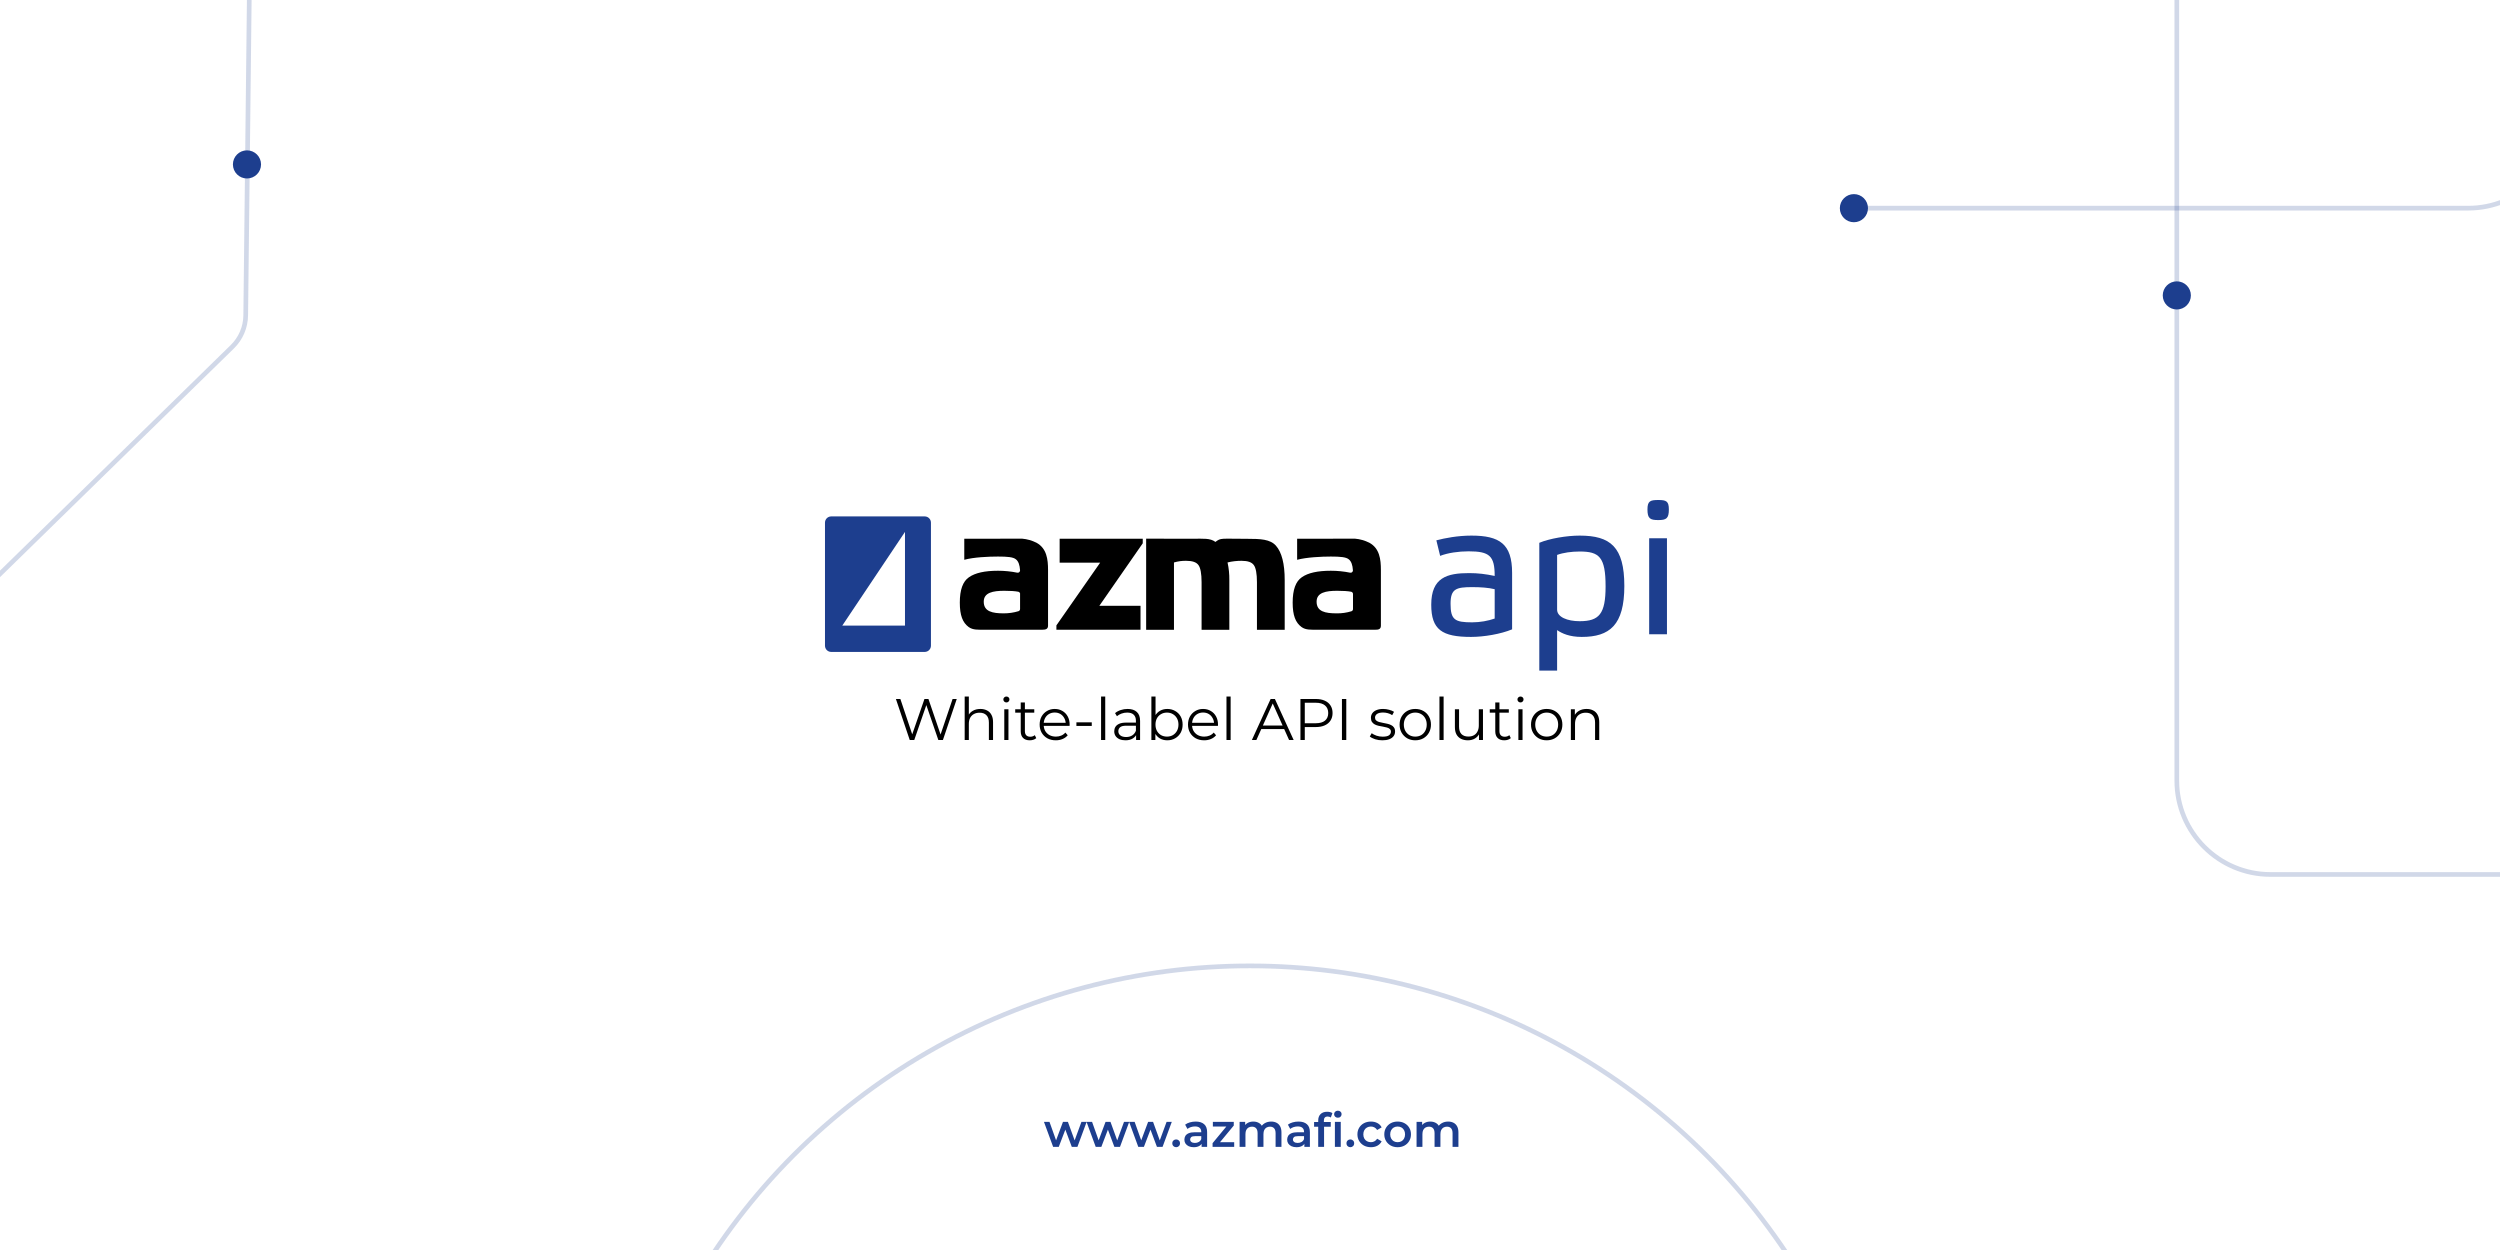 <svg width="640" height="320" viewBox="0 0 640 320" fill="none" xmlns="http://www.w3.org/2000/svg">
<rect x="0" y="0" width="640" height="320" fill="#808080" stroke="none"/>
<g clip-path="url(#clip0_2226_369)">
<rect width="640" height="320" fill="white"/>
<path d="M269.603 293.6L267.251 287.192H268.667L270.683 292.844H270.011L272.123 287.192H273.383L275.435 292.844H274.775L276.851 287.192H278.183L275.819 293.6H274.379L272.507 288.596H272.951L271.043 293.6H269.603ZM280.502 293.6L278.15 287.192H279.566L281.582 292.844H280.91L283.022 287.192H284.282L286.334 292.844H285.674L287.75 287.192H289.082L286.718 293.6H285.278L283.406 288.596H283.85L281.942 293.6H280.502ZM291.4 293.6L289.048 287.192H290.464L292.48 292.844H291.808L293.92 287.192H295.18L297.232 292.844H296.572L298.648 287.192H299.98L297.616 293.6H296.176L294.304 288.596H294.748L292.84 293.6H291.4ZM301.093 293.684C300.821 293.684 300.589 293.592 300.397 293.408C300.205 293.216 300.109 292.976 300.109 292.688C300.109 292.384 300.205 292.144 300.397 291.968C300.589 291.784 300.821 291.692 301.093 291.692C301.365 291.692 301.597 291.784 301.789 291.968C301.981 292.144 302.077 292.384 302.077 292.688C302.077 292.976 301.981 293.216 301.789 293.408C301.597 293.592 301.365 293.684 301.093 293.684ZM307.608 293.6V292.304L307.524 292.028V289.76C307.524 289.32 307.392 288.98 307.128 288.74C306.864 288.492 306.464 288.368 305.928 288.368C305.568 288.368 305.212 288.424 304.86 288.536C304.516 288.648 304.224 288.804 303.984 289.004L303.396 287.912C303.74 287.648 304.148 287.452 304.62 287.324C305.1 287.188 305.596 287.12 306.108 287.12C307.036 287.12 307.752 287.344 308.256 287.792C308.768 288.232 309.024 288.916 309.024 289.844V293.6H307.608ZM305.592 293.684C305.112 293.684 304.692 293.604 304.332 293.444C303.972 293.276 303.692 293.048 303.492 292.76C303.3 292.464 303.204 292.132 303.204 291.764C303.204 291.404 303.288 291.08 303.456 290.792C303.632 290.504 303.916 290.276 304.308 290.108C304.7 289.94 305.22 289.856 305.868 289.856H307.728V290.852H305.976C305.464 290.852 305.12 290.936 304.944 291.104C304.768 291.264 304.68 291.464 304.68 291.704C304.68 291.976 304.788 292.192 305.004 292.352C305.22 292.512 305.52 292.592 305.904 292.592C306.272 292.592 306.6 292.508 306.888 292.34C307.184 292.172 307.396 291.924 307.524 291.596L307.776 292.496C307.632 292.872 307.372 293.164 306.996 293.372C306.628 293.58 306.16 293.684 305.592 293.684ZM310.421 293.6V292.652L314.369 287.876L314.645 288.392H310.493V287.192H315.845V288.14L311.897 292.916L311.597 292.4H315.953V293.6H310.421ZM325.424 287.12C325.936 287.12 326.388 287.22 326.78 287.42C327.18 287.62 327.492 287.928 327.716 288.344C327.94 288.752 328.052 289.28 328.052 289.928V293.6H326.552V290.12C326.552 289.552 326.428 289.128 326.18 288.848C325.932 288.568 325.576 288.428 325.112 288.428C324.784 288.428 324.492 288.5 324.236 288.644C323.988 288.788 323.792 289 323.648 289.28C323.512 289.56 323.444 289.916 323.444 290.348V293.6H321.944V290.12C321.944 289.552 321.82 289.128 321.572 288.848C321.324 288.568 320.968 288.428 320.504 288.428C320.176 288.428 319.884 288.5 319.628 288.644C319.38 288.788 319.184 289 319.04 289.28C318.904 289.56 318.836 289.916 318.836 290.348V293.6H317.336V287.192H318.764V288.896L318.512 288.392C318.728 287.976 319.04 287.66 319.448 287.444C319.864 287.228 320.336 287.12 320.864 287.12C321.464 287.12 321.984 287.268 322.424 287.564C322.872 287.86 323.168 288.308 323.312 288.908L322.724 288.704C322.932 288.224 323.276 287.84 323.756 287.552C324.236 287.264 324.792 287.12 325.424 287.12ZM333.916 293.6V292.304L333.832 292.028V289.76C333.832 289.32 333.7 288.98 333.436 288.74C333.172 288.492 332.772 288.368 332.236 288.368C331.876 288.368 331.52 288.424 331.168 288.536C330.824 288.648 330.532 288.804 330.292 289.004L329.704 287.912C330.048 287.648 330.456 287.452 330.928 287.324C331.408 287.188 331.904 287.12 332.416 287.12C333.344 287.12 334.06 287.344 334.564 287.792C335.076 288.232 335.332 288.916 335.332 289.844V293.6H333.916ZM331.9 293.684C331.42 293.684 331 293.604 330.64 293.444C330.28 293.276 330 293.048 329.8 292.76C329.608 292.464 329.512 292.132 329.512 291.764C329.512 291.404 329.596 291.08 329.764 290.792C329.94 290.504 330.224 290.276 330.616 290.108C331.008 289.94 331.528 289.856 332.176 289.856H334.036V290.852H332.284C331.772 290.852 331.428 290.936 331.252 291.104C331.076 291.264 330.988 291.464 330.988 291.704C330.988 291.976 331.096 292.192 331.312 292.352C331.528 292.512 331.828 292.592 332.212 292.592C332.58 292.592 332.908 292.508 333.196 292.34C333.492 292.172 333.704 291.924 333.832 291.596L334.084 292.496C333.94 292.872 333.68 293.164 333.304 293.372C332.936 293.58 332.468 293.684 331.9 293.684ZM337.461 293.6V286.832C337.461 286.16 337.657 285.624 338.049 285.224C338.449 284.816 339.017 284.612 339.753 284.612C340.017 284.612 340.265 284.64 340.497 284.696C340.737 284.752 340.937 284.84 341.097 284.96L340.689 286.088C340.577 286 340.449 285.936 340.305 285.896C340.161 285.848 340.013 285.824 339.861 285.824C339.549 285.824 339.313 285.912 339.153 286.088C338.993 286.256 338.913 286.512 338.913 286.856V287.576L338.961 288.248V293.6H337.461ZM336.405 288.44V287.24H340.677V288.44H336.405ZM341.733 293.6V287.192H343.233V293.6H341.733ZM342.489 286.136C342.209 286.136 341.977 286.048 341.793 285.872C341.617 285.696 341.529 285.484 341.529 285.236C341.529 284.98 341.617 284.768 341.793 284.6C341.977 284.424 342.209 284.336 342.489 284.336C342.769 284.336 342.997 284.42 343.173 284.588C343.357 284.748 343.449 284.952 343.449 285.2C343.449 285.464 343.361 285.688 343.185 285.872C343.009 286.048 342.777 286.136 342.489 286.136ZM345.683 293.684C345.411 293.684 345.179 293.592 344.987 293.408C344.795 293.216 344.699 292.976 344.699 292.688C344.699 292.384 344.795 292.144 344.987 291.968C345.179 291.784 345.411 291.692 345.683 291.692C345.955 291.692 346.187 291.784 346.379 291.968C346.571 292.144 346.667 292.384 346.667 292.688C346.667 292.976 346.571 293.216 346.379 293.408C346.187 293.592 345.955 293.684 345.683 293.684ZM350.967 293.684C350.295 293.684 349.695 293.544 349.167 293.264C348.647 292.976 348.239 292.584 347.943 292.088C347.647 291.592 347.499 291.028 347.499 290.396C347.499 289.756 347.647 289.192 347.943 288.704C348.239 288.208 348.647 287.82 349.167 287.54C349.695 287.26 350.295 287.12 350.967 287.12C351.591 287.12 352.139 287.248 352.611 287.504C353.091 287.752 353.455 288.12 353.703 288.608L352.551 289.28C352.359 288.976 352.123 288.752 351.843 288.608C351.571 288.464 351.275 288.392 350.955 288.392C350.587 288.392 350.255 288.472 349.959 288.632C349.663 288.792 349.431 289.024 349.263 289.328C349.095 289.624 349.011 289.98 349.011 290.396C349.011 290.812 349.095 291.172 349.263 291.476C349.431 291.772 349.663 292 349.959 292.16C350.255 292.32 350.587 292.4 350.955 292.4C351.275 292.4 351.571 292.328 351.843 292.184C352.123 292.04 352.359 291.816 352.551 291.512L353.703 292.184C353.455 292.664 353.091 293.036 352.611 293.3C352.139 293.556 351.591 293.684 350.967 293.684ZM357.786 293.684C357.13 293.684 356.546 293.544 356.034 293.264C355.522 292.976 355.118 292.584 354.822 292.088C354.526 291.592 354.378 291.028 354.378 290.396C354.378 289.756 354.526 289.192 354.822 288.704C355.118 288.208 355.522 287.82 356.034 287.54C356.546 287.26 357.13 287.12 357.786 287.12C358.45 287.12 359.038 287.26 359.55 287.54C360.07 287.82 360.474 288.204 360.762 288.692C361.058 289.18 361.206 289.748 361.206 290.396C361.206 291.028 361.058 291.592 360.762 292.088C360.474 292.584 360.07 292.976 359.55 293.264C359.038 293.544 358.45 293.684 357.786 293.684ZM357.786 292.4C358.154 292.4 358.482 292.32 358.77 292.16C359.058 292 359.282 291.768 359.442 291.464C359.61 291.16 359.694 290.804 359.694 290.396C359.694 289.98 359.61 289.624 359.442 289.328C359.282 289.024 359.058 288.792 358.77 288.632C358.482 288.472 358.158 288.392 357.798 288.392C357.43 288.392 357.102 288.472 356.814 288.632C356.534 288.792 356.31 289.024 356.142 289.328C355.974 289.624 355.89 289.98 355.89 290.396C355.89 290.804 355.974 291.16 356.142 291.464C356.31 291.768 356.534 292 356.814 292.16C357.102 292.32 357.426 292.4 357.786 292.4ZM370.728 287.12C371.24 287.12 371.692 287.22 372.084 287.42C372.484 287.62 372.796 287.928 373.02 288.344C373.244 288.752 373.356 289.28 373.356 289.928V293.6H371.856V290.12C371.856 289.552 371.732 289.128 371.484 288.848C371.236 288.568 370.88 288.428 370.416 288.428C370.088 288.428 369.796 288.5 369.54 288.644C369.292 288.788 369.096 289 368.952 289.28C368.816 289.56 368.748 289.916 368.748 290.348V293.6H367.248V290.12C367.248 289.552 367.124 289.128 366.876 288.848C366.628 288.568 366.272 288.428 365.808 288.428C365.48 288.428 365.188 288.5 364.932 288.644C364.684 288.788 364.488 289 364.344 289.28C364.208 289.56 364.14 289.916 364.14 290.348V293.6H362.64V287.192H364.068V288.896L363.816 288.392C364.032 287.976 364.344 287.66 364.752 287.444C365.168 287.228 365.64 287.12 366.168 287.12C366.768 287.12 367.288 287.268 367.728 287.564C368.176 287.86 368.472 288.308 368.616 288.908L368.028 288.704C368.236 288.224 368.58 287.84 369.06 287.552C369.54 287.264 370.096 287.12 370.728 287.12Z" fill="#1D3E8E"/>
<path opacity="0.2" d="M557.266 -9V199.859C557.266 213.117 568.014 223.865 581.272 223.865H680.3" stroke="#1D3E8E" stroke-width="1.2"/>
<circle cx="557.265" cy="75.626" r="3.601" fill="#1D3E8E"/>
<path opacity="0.2" d="M655.852 -0.725V29.284C655.852 42.542 645.104 53.291 631.846 53.291H474.602" stroke="#1D3E8E" stroke-width="1.2"/>
<circle cx="474.601" cy="53.292" r="3.601" fill="#1D3E8E"/>
<path opacity="0.2" d="M-119.758 -94.539C-117.596 -96.653 -114.682 -97.822 -111.658 -97.788L-14.918 -96.699C-11.894 -96.665 -9.007 -95.431 -6.893 -93.269L60.742 -24.094C62.856 -21.931 64.025 -19.017 63.991 -15.993L62.902 80.747C62.868 83.771 61.634 86.657 59.472 88.771L-9.704 156.407C-11.866 158.521 -14.78 159.69 -17.804 159.656L-114.544 158.566C-117.567 158.532 -120.454 157.298 -122.568 155.136L-190.204 85.96C-192.318 83.798 -193.487 80.884 -193.453 77.86L-192.363 -18.879C-192.329 -21.903 -191.095 -24.79 -188.933 -26.904L-119.758 -94.539Z" stroke="#1D3E8E" stroke-width="1.2"/>
<circle cx="63.226" cy="42.091" r="3.601" fill="#1D3E8E"/>
<circle opacity="0.2" cx="319.982" cy="412.312" r="165.046" stroke="#1D3E8E" stroke-width="1.2"/>
<path d="M281.436 155.08H291.973V161.207H270.438V160.1L281.639 144.045H271.268V137.918H292.545V139.081L281.436 155.08Z" fill="black"/>
<path d="M300.574 161.226H293.414V137.9C293.414 137.9 301.442 137.919 305.391 137.919C307.993 137.919 309.801 137.716 311.148 138.731C312.625 137.642 312.403 137.937 319.286 137.937C322.682 137.937 325.173 138.03 326.65 139.709C328.126 141.388 328.883 144.304 328.883 148.493V161.226H321.778V149.047C321.778 146.869 321.501 145.374 320.984 144.673C320.468 143.935 319.453 143.566 317.829 143.566C316.629 143.566 315.43 143.695 314.249 143.99C314.581 145.467 314.728 146.98 314.71 148.493V161.226H307.605V149.047C307.605 146.869 307.328 145.374 306.812 144.673C306.295 143.935 305.28 143.566 303.656 143.566C302.604 143.547 301.552 143.695 300.537 143.99V161.226H300.574Z" fill="black"/>
<path d="M332.066 137.919L346.885 137.9C348.158 138.011 349.394 138.362 350.538 138.934C353.177 140.355 353.509 143.197 353.509 145.909V160.193C353.509 161.097 352.845 161.226 352.07 161.208H337.03C335.72 161.189 334.28 161.337 333.173 160.506C331.66 159.381 330.922 157.554 330.922 154.269C330.922 150.984 331.697 148.844 333.266 147.773C334.871 146.648 337.325 146.112 340.702 146.112C342.363 146.112 344.024 146.278 345.648 146.611C345.962 146.666 346.276 146.463 346.331 146.149C346.331 146.094 346.349 146.057 346.349 146.002C346.257 144.618 345.925 143.695 345.297 143.197C344.615 142.606 343.101 142.477 340.702 142.477C338.303 142.477 334.447 142.662 332.066 143.307V137.919ZM346.368 152.055C346.368 151.778 346.165 151.538 345.888 151.482C345.021 151.316 343.821 151.243 342.308 151.243C339.429 151.243 337.049 151.685 337.049 154.029C337.049 156.576 339.263 157.019 342.216 157.019C343.489 157.037 344.744 156.853 345.962 156.483C346.202 156.41 346.368 156.188 346.368 155.93V152.055Z" fill="black"/>
<path d="M246.855 137.919L261.674 137.9C262.947 138.011 264.183 138.362 265.327 138.934C267.966 140.373 268.299 143.197 268.299 145.909V160.174C268.299 161.079 267.634 161.208 266.859 161.208H251.819C250.509 161.189 249.07 161.337 247.962 160.506C246.449 159.381 245.711 157.554 245.711 154.269C245.711 150.984 246.486 148.844 248.055 147.773C249.679 146.648 252.114 146.112 255.492 146.112C257.152 146.112 258.813 146.278 260.437 146.611C260.751 146.666 261.065 146.463 261.12 146.149C261.12 146.094 261.138 146.057 261.138 146.002C261.046 144.618 260.714 143.695 260.087 143.197C259.404 142.606 257.891 142.477 255.492 142.477C253.093 142.477 249.236 142.643 246.855 143.307V137.919ZM261.157 152.055C261.157 151.778 260.954 151.538 260.677 151.482C259.81 151.316 258.61 151.243 257.097 151.243C254.218 151.243 251.838 151.685 251.838 154.029C251.838 156.576 254.071 157.019 256.986 157.019C258.26 157.019 259.514 156.834 260.732 156.465C260.972 156.391 261.138 156.17 261.138 155.911V152.055H261.157Z" fill="black"/>
<path d="M236.723 132.201C237.606 132.201 238.322 132.917 238.322 133.801V165.294C238.322 166.178 237.606 166.894 236.723 166.895H212.795C211.911 166.894 211.195 166.178 211.195 165.294V133.801C211.195 132.917 211.911 132.201 212.795 132.201H236.723ZM215.62 160.16H231.675V136.17L215.62 160.16Z" fill="#1D3E8E"/>
<path d="M426.743 137.793V162.372H422.186V137.793H426.743ZM424.513 128C426.55 128 427.228 128.291 427.228 130.424C427.228 132.751 426.55 133.139 424.513 133.139C422.429 133.139 421.75 132.751 421.75 130.424C421.75 128.291 422.429 128 424.513 128Z" fill="#1D3E8E"/>
<path d="M398.62 142.06V156.071C398.62 157.962 401.238 159.028 404.389 159.028C409.382 159.028 411.031 157.186 411.031 150.108C411.031 142.545 409.382 141.188 404.389 141.188C402.353 141.188 400.171 141.478 398.62 142.06ZM394.062 171.681V138.957C396.729 137.842 401.141 137.115 404.389 137.115C412.243 137.115 415.83 139.976 415.83 150.011C415.83 160.046 412.049 163.052 404.922 163.052C401.819 163.052 399.88 162.179 398.62 161.307V171.681H394.062Z" fill="#1D3E8E"/>
<path d="M387.099 146.666V161.113C384.191 162.325 379.876 163.052 376.579 163.052C369.162 163.052 366.398 161.21 366.398 154.81C366.398 147.829 370.471 146.714 376.094 146.714C378.421 146.714 380.312 146.957 382.639 147.441C382.639 142.303 381.33 141.139 375.949 141.139C373.428 141.139 370.665 141.527 368.677 142.303L367.707 138.327C369.889 137.745 373.234 137.115 376.676 137.115C383.9 137.115 387.099 139.248 387.099 146.666ZM382.639 158.349V150.835C381.088 150.447 379.003 150.302 376.919 150.302C372.749 150.302 371.343 150.738 371.343 154.568C371.343 158.689 372.458 159.319 376.87 159.319C378.906 159.319 380.991 158.931 382.639 158.349Z" fill="#1D3E8E"/>
<path d="M232.894 189.443L229.353 178.941H230.494L233.809 188.828H233.239L236.66 178.941H237.68L241.056 188.828H240.516L243.862 178.941H244.927L241.386 189.443H240.216L236.99 180.066H237.29L234.049 189.443H232.894ZM250.979 181.491C251.619 181.491 252.179 181.616 252.659 181.866C253.15 182.106 253.53 182.476 253.8 182.977C254.08 183.477 254.22 184.107 254.22 184.867V189.443H253.155V184.972C253.155 184.142 252.945 183.517 252.524 183.097C252.114 182.667 251.534 182.451 250.784 182.451C250.224 182.451 249.734 182.566 249.314 182.797C248.903 183.017 248.583 183.342 248.353 183.772C248.133 184.192 248.023 184.702 248.023 185.302V189.443H246.958V178.31H248.023V183.727L247.813 183.322C248.063 182.752 248.463 182.306 249.013 181.986C249.564 181.656 250.219 181.491 250.979 181.491ZM257.097 189.443V181.566H258.163V189.443H257.097ZM257.638 179.826C257.417 179.826 257.232 179.751 257.082 179.601C256.932 179.451 256.857 179.271 256.857 179.061C256.857 178.85 256.932 178.675 257.082 178.535C257.232 178.385 257.417 178.31 257.638 178.31C257.858 178.31 258.043 178.38 258.193 178.52C258.343 178.66 258.418 178.835 258.418 179.046C258.418 179.266 258.343 179.451 258.193 179.601C258.053 179.751 257.868 179.826 257.638 179.826ZM263.617 189.518C262.877 189.518 262.307 189.318 261.907 188.918C261.507 188.518 261.307 187.953 261.307 187.223V179.826H262.372V187.163C262.372 187.623 262.487 187.978 262.717 188.228C262.957 188.478 263.297 188.603 263.738 188.603C264.208 188.603 264.598 188.468 264.908 188.198L265.283 188.963C265.073 189.153 264.818 189.293 264.518 189.383C264.228 189.473 263.928 189.518 263.617 189.518ZM259.896 182.451V181.566H264.773V182.451H259.896ZM270.29 189.518C269.469 189.518 268.749 189.348 268.129 189.008C267.509 188.658 267.024 188.183 266.674 187.583C266.324 186.973 266.149 186.278 266.149 185.497C266.149 184.717 266.314 184.027 266.644 183.427C266.984 182.827 267.444 182.356 268.024 182.016C268.614 181.666 269.274 181.491 270.005 181.491C270.745 181.491 271.4 181.661 271.97 182.001C272.55 182.331 273.005 182.802 273.336 183.412C273.666 184.012 273.831 184.707 273.831 185.497C273.831 185.547 273.826 185.602 273.816 185.662C273.816 185.712 273.816 185.767 273.816 185.827H266.959V185.032H273.246L272.825 185.347C272.825 184.777 272.7 184.272 272.45 183.832C272.21 183.382 271.88 183.032 271.46 182.782C271.04 182.531 270.555 182.406 270.005 182.406C269.464 182.406 268.979 182.531 268.549 182.782C268.119 183.032 267.784 183.382 267.544 183.832C267.304 184.282 267.184 184.797 267.184 185.377V185.542C267.184 186.142 267.314 186.673 267.574 187.133C267.844 187.583 268.214 187.938 268.684 188.198C269.164 188.448 269.71 188.573 270.32 188.573C270.8 188.573 271.245 188.488 271.655 188.318C272.075 188.148 272.435 187.888 272.735 187.538L273.336 188.228C272.985 188.648 272.545 188.968 272.015 189.188C271.495 189.408 270.92 189.518 270.29 189.518ZM275.56 185.842V184.912H279.491V185.842H275.56ZM281.875 189.443V178.31H282.94V189.443H281.875ZM290.84 189.443V187.703L290.795 187.418V184.507C290.795 183.837 290.605 183.322 290.225 182.962C289.855 182.602 289.3 182.421 288.56 182.421C288.05 182.421 287.564 182.506 287.104 182.677C286.644 182.847 286.254 183.072 285.934 183.352L285.454 182.556C285.854 182.216 286.334 181.956 286.894 181.776C287.454 181.586 288.045 181.491 288.665 181.491C289.685 181.491 290.47 181.746 291.02 182.256C291.581 182.757 291.861 183.522 291.861 184.552V189.443H290.84ZM288.125 189.518C287.534 189.518 287.019 189.423 286.579 189.233C286.149 189.033 285.819 188.763 285.589 188.423C285.359 188.073 285.244 187.673 285.244 187.223C285.244 186.813 285.339 186.443 285.529 186.112C285.729 185.772 286.049 185.502 286.489 185.302C286.939 185.092 287.539 184.987 288.29 184.987H291.005V185.782H288.32C287.559 185.782 287.029 185.917 286.729 186.187C286.439 186.458 286.294 186.793 286.294 187.193C286.294 187.643 286.469 188.003 286.819 188.273C287.169 188.543 287.66 188.678 288.29 188.678C288.89 188.678 289.405 188.543 289.835 188.273C290.275 187.993 290.595 187.593 290.795 187.073L291.035 187.808C290.835 188.328 290.485 188.743 289.985 189.053C289.495 189.363 288.875 189.518 288.125 189.518ZM298.82 189.518C298.13 189.518 297.51 189.363 296.96 189.053C296.41 188.733 295.974 188.273 295.654 187.673C295.334 187.073 295.174 186.348 295.174 185.497C295.174 184.637 295.334 183.912 295.654 183.322C295.984 182.722 296.425 182.266 296.975 181.956C297.525 181.646 298.14 181.491 298.82 181.491C299.57 181.491 300.241 181.661 300.831 182.001C301.431 182.331 301.901 182.797 302.241 183.397C302.581 183.997 302.751 184.697 302.751 185.497C302.751 186.288 302.581 186.988 302.241 187.598C301.901 188.198 301.431 188.668 300.831 189.008C300.241 189.348 299.57 189.518 298.82 189.518ZM294.754 189.443V178.31H295.819V183.892L295.669 185.482L295.774 187.073V189.443H294.754ZM298.745 188.573C299.305 188.573 299.805 188.448 300.246 188.198C300.686 187.938 301.036 187.578 301.296 187.118C301.556 186.648 301.686 186.107 301.686 185.497C301.686 184.877 301.556 184.337 301.296 183.877C301.036 183.417 300.686 183.062 300.246 182.812C299.805 182.551 299.305 182.421 298.745 182.421C298.185 182.421 297.68 182.551 297.23 182.812C296.79 183.062 296.44 183.417 296.179 183.877C295.929 184.337 295.804 184.877 295.804 185.497C295.804 186.107 295.929 186.648 296.179 187.118C296.44 187.578 296.79 187.938 297.23 188.198C297.68 188.448 298.185 188.573 298.745 188.573ZM308.269 189.518C307.449 189.518 306.728 189.348 306.108 189.008C305.488 188.658 305.003 188.183 304.653 187.583C304.303 186.973 304.128 186.278 304.128 185.497C304.128 184.717 304.293 184.027 304.623 183.427C304.963 182.827 305.423 182.356 306.003 182.016C306.593 181.666 307.253 181.491 307.984 181.491C308.724 181.491 309.379 181.661 309.949 182.001C310.529 182.331 310.985 182.802 311.315 183.412C311.645 184.012 311.81 184.707 311.81 185.497C311.81 185.547 311.805 185.602 311.795 185.662C311.795 185.712 311.795 185.767 311.795 185.827H304.938V185.032H311.225L310.804 185.347C310.804 184.777 310.679 184.272 310.429 183.832C310.189 183.382 309.859 183.032 309.439 182.782C309.019 182.531 308.534 182.406 307.984 182.406C307.444 182.406 306.958 182.531 306.528 182.782C306.098 183.032 305.763 183.382 305.523 183.832C305.283 184.282 305.163 184.797 305.163 185.377V185.542C305.163 186.142 305.293 186.673 305.553 187.133C305.823 187.583 306.193 187.938 306.663 188.198C307.143 188.448 307.689 188.573 308.299 188.573C308.779 188.573 309.224 188.488 309.634 188.318C310.054 188.148 310.414 187.888 310.714 187.538L311.315 188.228C310.965 188.648 310.524 188.968 309.994 189.188C309.474 189.408 308.899 189.518 308.269 189.518ZM313.978 189.443V178.31H315.043V189.443H313.978ZM320.479 189.443L325.28 178.941H326.376L331.177 189.443H330.006L325.595 179.586H326.045L321.634 189.443H320.479ZM322.369 186.638L322.7 185.737H328.806L329.136 186.638H322.369ZM332.914 189.443V178.941H336.845C337.736 178.941 338.501 179.086 339.141 179.376C339.781 179.656 340.271 180.066 340.611 180.606C340.961 181.136 341.136 181.781 341.136 182.541C341.136 183.282 340.961 183.922 340.611 184.462C340.271 184.992 339.781 185.402 339.141 185.692C338.501 185.982 337.736 186.127 336.845 186.127H333.529L334.025 185.602V189.443H332.914ZM334.025 185.692L333.529 185.152H336.815C337.866 185.152 338.661 184.927 339.201 184.477C339.751 184.017 340.026 183.372 340.026 182.541C340.026 181.701 339.751 181.051 339.201 180.591C338.661 180.131 337.866 179.901 336.815 179.901H333.529L334.025 179.376V185.692ZM343.537 189.443V178.941H344.648V189.443H343.537ZM353.882 189.518C353.232 189.518 352.617 189.428 352.037 189.248C351.457 189.058 351.001 188.823 350.671 188.543L351.151 187.703C351.472 187.943 351.882 188.153 352.382 188.333C352.882 188.503 353.407 188.588 353.957 188.588C354.707 188.588 355.248 188.473 355.578 188.243C355.908 188.003 356.073 187.688 356.073 187.298C356.073 187.008 355.978 186.783 355.788 186.623C355.608 186.453 355.368 186.328 355.068 186.247C354.767 186.157 354.432 186.082 354.062 186.022C353.692 185.962 353.322 185.892 352.952 185.812C352.592 185.732 352.262 185.617 351.962 185.467C351.662 185.307 351.417 185.092 351.226 184.822C351.046 184.552 350.956 184.192 350.956 183.742C350.956 183.312 351.076 182.927 351.317 182.586C351.557 182.246 351.907 181.981 352.367 181.791C352.837 181.591 353.407 181.491 354.077 181.491C354.587 181.491 355.098 181.561 355.608 181.701C356.118 181.831 356.538 182.006 356.868 182.226L356.403 183.082C356.053 182.842 355.678 182.672 355.278 182.571C354.877 182.461 354.477 182.406 354.077 182.406C353.367 182.406 352.842 182.531 352.502 182.782C352.172 183.022 352.007 183.332 352.007 183.712C352.007 184.012 352.097 184.247 352.277 184.417C352.467 184.587 352.712 184.722 353.012 184.822C353.322 184.912 353.657 184.987 354.017 185.047C354.387 185.107 354.752 185.182 355.113 185.272C355.483 185.352 355.818 185.467 356.118 185.617C356.428 185.757 356.673 185.962 356.853 186.232C357.043 186.493 357.138 186.838 357.138 187.268C357.138 187.728 357.008 188.128 356.748 188.468C356.498 188.798 356.128 189.058 355.638 189.248C355.158 189.428 354.572 189.518 353.882 189.518ZM362.304 189.518C361.543 189.518 360.858 189.348 360.248 189.008C359.648 188.658 359.173 188.183 358.823 187.583C358.473 186.973 358.298 186.278 358.298 185.497C358.298 184.707 358.473 184.012 358.823 183.412C359.173 182.812 359.648 182.341 360.248 182.001C360.848 181.661 361.533 181.491 362.304 181.491C363.084 181.491 363.774 181.661 364.374 182.001C364.984 182.341 365.46 182.812 365.8 183.412C366.15 184.012 366.325 184.707 366.325 185.497C366.325 186.278 366.15 186.973 365.8 187.583C365.46 188.183 364.984 188.658 364.374 189.008C363.764 189.348 363.074 189.518 362.304 189.518ZM362.304 188.573C362.874 188.573 363.379 188.448 363.819 188.198C364.259 187.938 364.604 187.578 364.854 187.118C365.114 186.648 365.244 186.107 365.244 185.497C365.244 184.877 365.114 184.337 364.854 183.877C364.604 183.417 364.259 183.062 363.819 182.812C363.379 182.551 362.879 182.421 362.319 182.421C361.759 182.421 361.258 182.551 360.818 182.812C360.378 183.062 360.028 183.417 359.768 183.877C359.508 184.337 359.378 184.877 359.378 185.497C359.378 186.107 359.508 186.648 359.768 187.118C360.028 187.578 360.378 187.938 360.818 188.198C361.258 188.448 361.754 188.573 362.304 188.573ZM368.5 189.443V178.31H369.565V189.443H368.5ZM375.785 189.518C375.115 189.518 374.53 189.393 374.029 189.143C373.529 188.893 373.139 188.518 372.859 188.018C372.589 187.518 372.454 186.893 372.454 186.142V181.566H373.519V186.022C373.519 186.863 373.724 187.498 374.135 187.928C374.555 188.348 375.14 188.558 375.89 188.558C376.44 188.558 376.915 188.448 377.315 188.228C377.725 187.998 378.036 187.668 378.246 187.238C378.466 186.808 378.576 186.293 378.576 185.692V181.566H379.641V189.443H378.621V187.283L378.786 187.673C378.536 188.253 378.146 188.708 377.615 189.038C377.095 189.358 376.485 189.518 375.785 189.518ZM385.101 189.518C384.36 189.518 383.79 189.318 383.39 188.918C382.99 188.518 382.79 187.953 382.79 187.223V179.826H383.855V187.163C383.855 187.623 383.97 187.978 384.2 188.228C384.44 188.478 384.781 188.603 385.221 188.603C385.691 188.603 386.081 188.468 386.391 188.198L386.766 188.963C386.556 189.153 386.301 189.293 386.001 189.383C385.711 189.473 385.411 189.518 385.101 189.518ZM381.38 182.451V181.566H386.256V182.451H381.38ZM388.705 189.443V181.566H389.771V189.443H388.705ZM389.245 179.826C389.025 179.826 388.84 179.751 388.69 179.601C388.54 179.451 388.465 179.271 388.465 179.061C388.465 178.85 388.54 178.675 388.69 178.535C388.84 178.385 389.025 178.31 389.245 178.31C389.466 178.31 389.651 178.38 389.801 178.52C389.951 178.66 390.026 178.835 390.026 179.046C390.026 179.266 389.951 179.451 389.801 179.601C389.661 179.751 389.476 179.826 389.245 179.826ZM395.946 189.518C395.185 189.518 394.5 189.348 393.89 189.008C393.29 188.658 392.815 188.183 392.465 187.583C392.115 186.973 391.94 186.278 391.94 185.497C391.94 184.707 392.115 184.012 392.465 183.412C392.815 182.812 393.29 182.341 393.89 182.001C394.49 181.661 395.175 181.491 395.946 181.491C396.726 181.491 397.416 181.661 398.016 182.001C398.626 182.341 399.101 182.812 399.442 183.412C399.792 184.012 399.967 184.707 399.967 185.497C399.967 186.278 399.792 186.973 399.442 187.583C399.101 188.183 398.626 188.658 398.016 189.008C397.406 189.348 396.716 189.518 395.946 189.518ZM395.946 188.573C396.516 188.573 397.021 188.448 397.461 188.198C397.901 187.938 398.246 187.578 398.496 187.118C398.756 186.648 398.886 186.107 398.886 185.497C398.886 184.877 398.756 184.337 398.496 183.877C398.246 183.417 397.901 183.062 397.461 182.812C397.021 182.551 396.521 182.421 395.961 182.421C395.4 182.421 394.9 182.551 394.46 182.812C394.02 183.062 393.67 183.417 393.41 183.877C393.15 184.337 393.02 184.877 393.02 185.497C393.02 186.107 393.15 186.648 393.41 187.118C393.67 187.578 394.02 187.938 394.46 188.198C394.9 188.448 395.395 188.573 395.946 188.573ZM406.163 181.491C406.803 181.491 407.363 181.616 407.843 181.866C408.333 182.106 408.713 182.476 408.983 182.977C409.264 183.477 409.404 184.107 409.404 184.867V189.443H408.338V184.972C408.338 184.142 408.128 183.517 407.708 183.097C407.298 182.667 406.718 182.451 405.968 182.451C405.408 182.451 404.917 182.566 404.497 182.797C404.087 183.017 403.767 183.342 403.537 183.772C403.317 184.192 403.207 184.702 403.207 185.302V189.443H402.142V181.566H403.162V183.727L402.997 183.322C403.247 182.752 403.647 182.306 404.197 181.986C404.747 181.656 405.403 181.491 406.163 181.491Z" fill="black"/>
</g>
<defs>
<clipPath id="clip0_2226_369">
<rect width="640" height="320" fill="white"/>
</clipPath>
</defs>
</svg>
